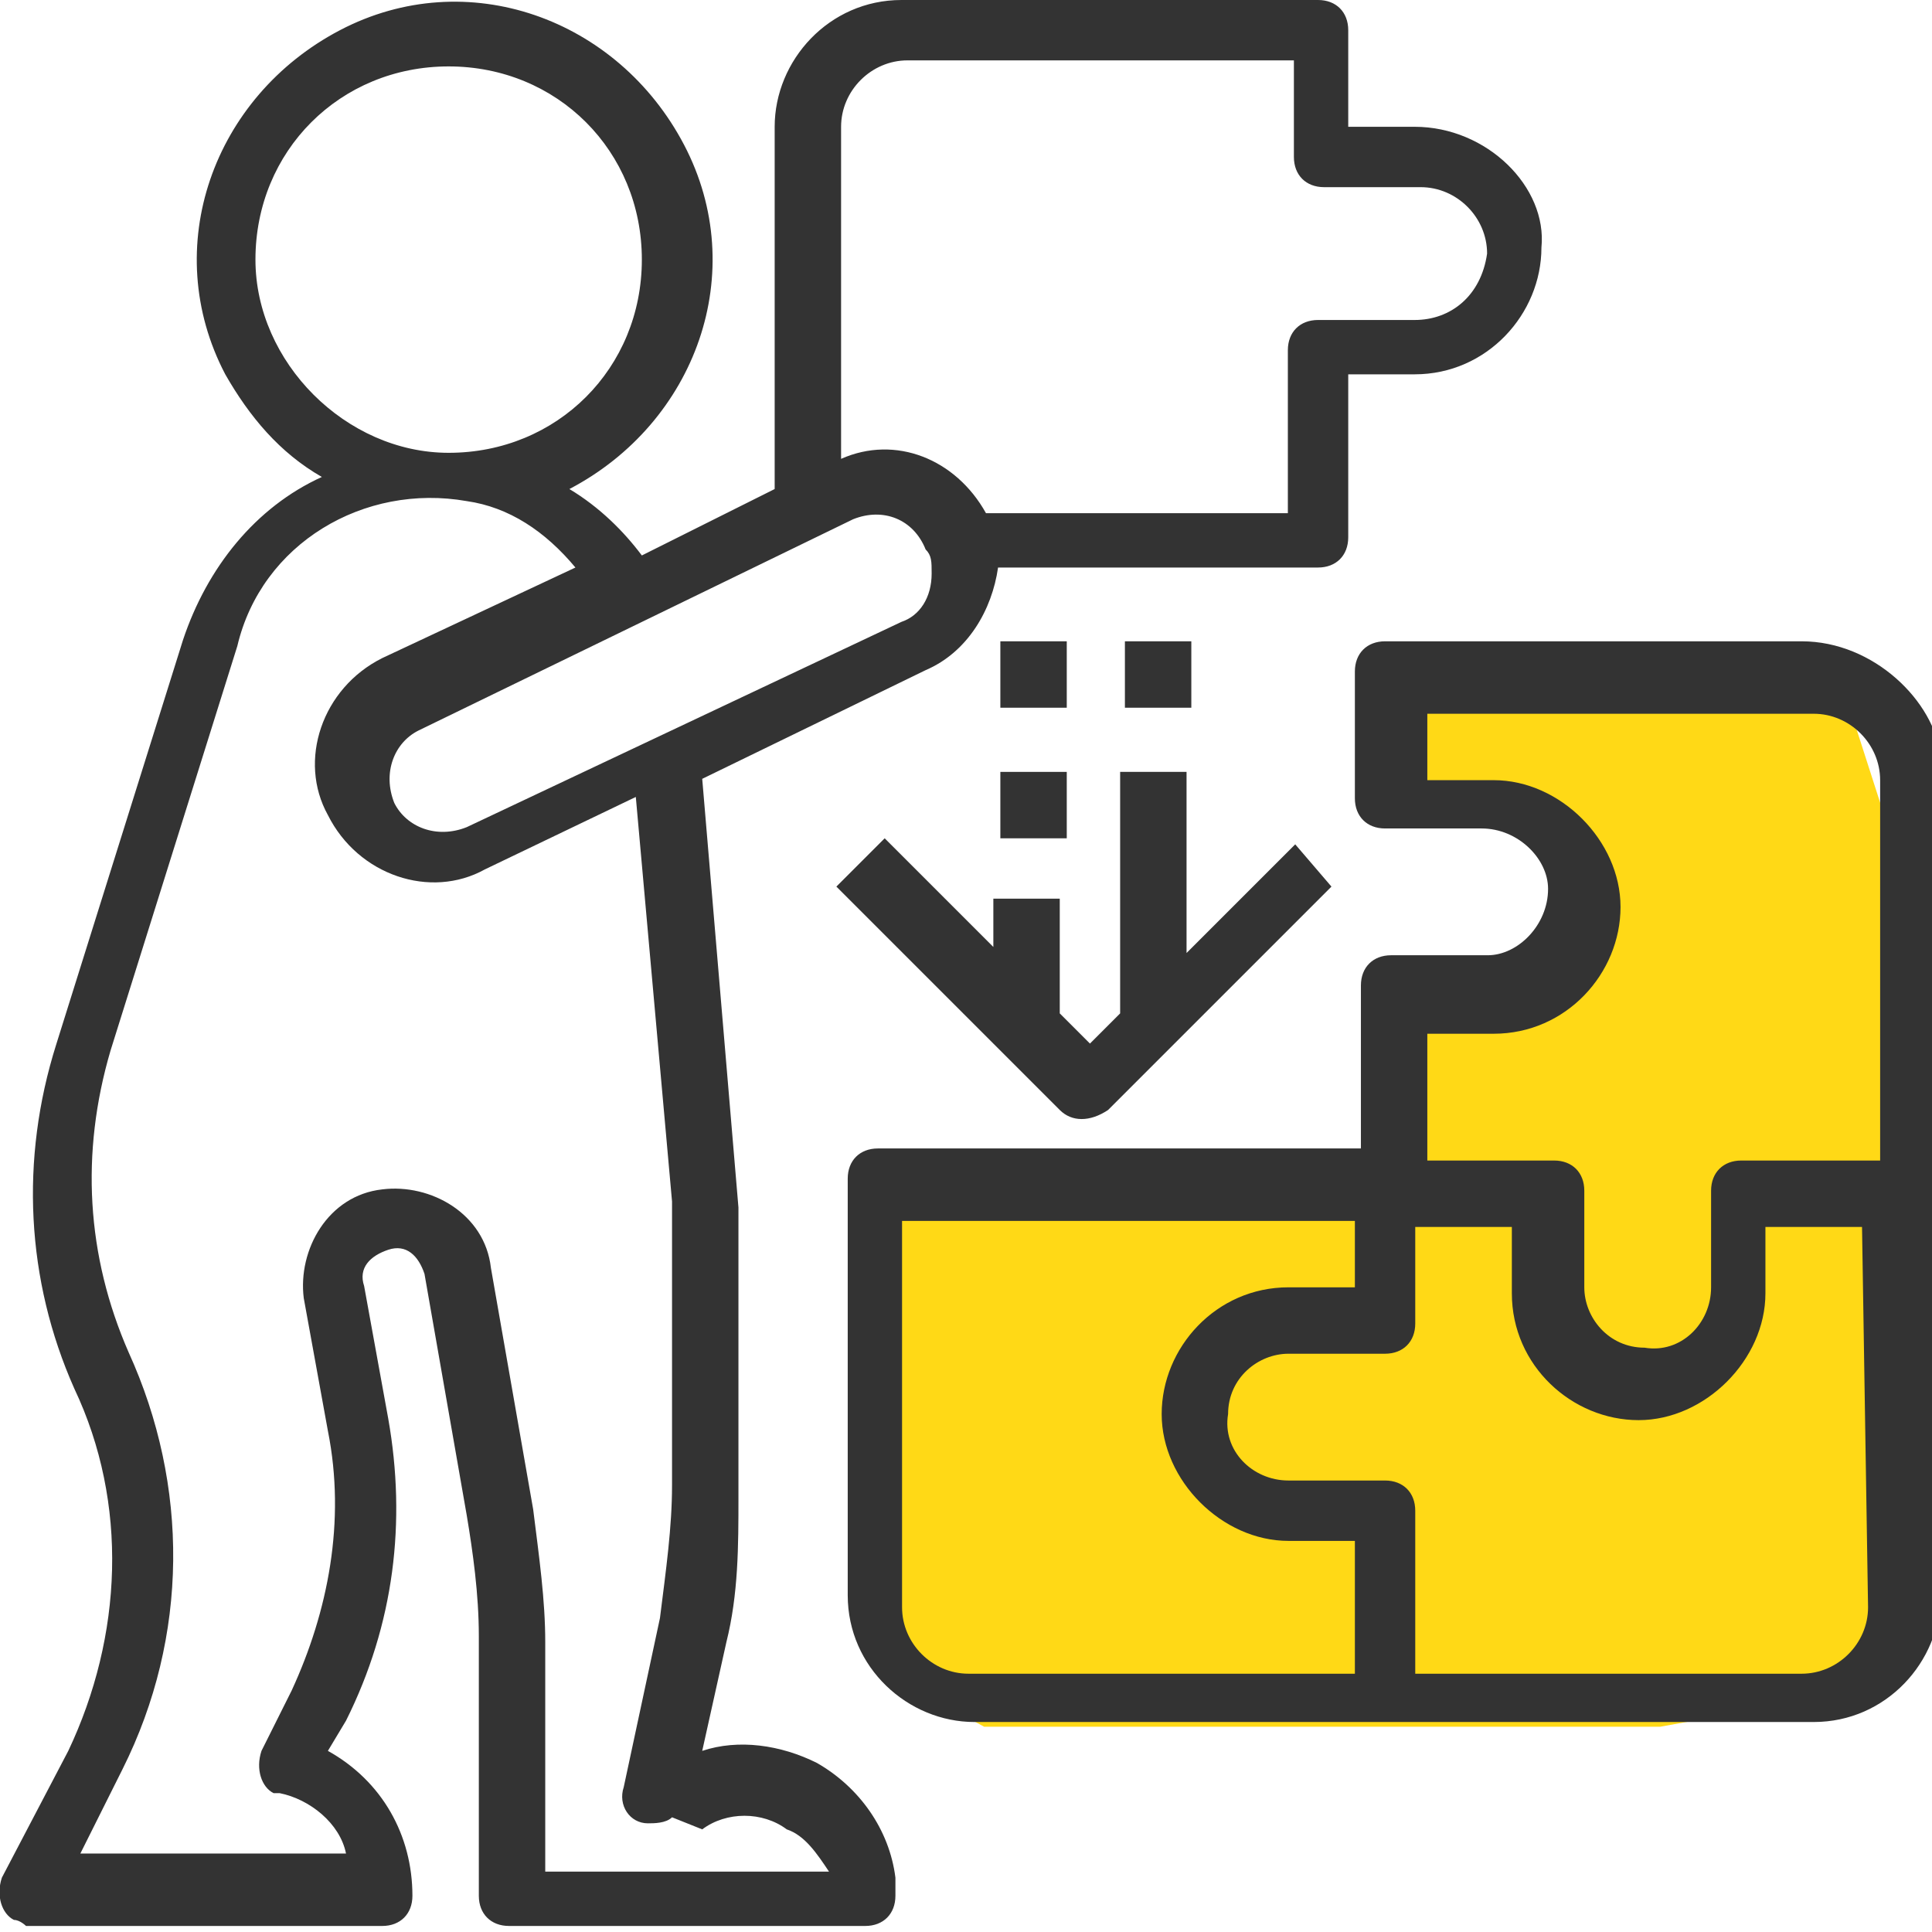 <!-- Generated by IcoMoon.io -->
<svg version="1.1" xmlns="http://www.w3.org/2000/svg" width="32" height="32" viewBox="0 0 32 32">
<path fill="#FFD916" d="M22.8 11.3h7.7l0.9 2.8v12.7l-0.6 1.2-3.3 0.6h-11.2l-1.1-0.6-0.7-1.1v-7h8.3v-2.9l1-0.3 1.8-0.4 0.5-1v-1.1l-0.5-0.7-2.9-0.3 0.1-1.9z"></path>
<path fill="#333333" d="M29.841 10.622h-6.9c-0.3 0-0.5 0.2-0.5 0.5v2.1c0 0.3 0.2 0.5 0.5 0.5h1.6c0.6 0 1.1 0.5 1.1 1 0 0.6-0.5 1.1-1 1.1 0 0 0 0 0 0h-1.6c-0.3 0-0.5 0.2-0.5 0.5v2.7h-8c-0.3 0-0.5 0.2-0.5 0.5v6.9c0 1.2 1 2.1 2.1 2.1v0h13.9c1.2 0 2.1-1 2.1-2.1v0-13.9c-0.1-0.9-1.1-1.9-2.3-1.9v0zM22.441 27.722h-6.4c-0.6 0-1.1-0.5-1.1-1.1v-6.4h7.5v1.1h-1.1c-1.2 0-2.1 1-2.1 2.1s1 2.1 2.1 2.1h1.1v2.2zM30.941 26.622c0 0.6-0.5 1.1-1.1 1.1 0 0 0 0 0 0h-6.4v-2.7c0-0.3-0.2-0.5-0.5-0.5h-1.6c-0.6 0-1.1-0.5-1-1.1 0-0.6 0.5-1 1-1h1.6c0.3 0 0.5-0.2 0.5-0.5v-1.6h1.6v1.1c0 1.2 1 2.1 2.1 2.1s2.1-1 2.1-2.1v-1.1h1.6l0.1 6.3zM30.941 19.222h-2.1c-0.3 0-0.5 0.2-0.5 0.5v1.6c0 0.6-0.5 1.1-1.1 1-0.6 0-1-0.5-1-1v-1.6c0-0.3-0.2-0.5-0.5-0.5h-2.1v-2.1h1.1c1.2 0 2.1-1 2.1-2.1s-1-2.1-2.1-2.1h-1.1v-1.1h6.4c0.6 0 1.1 0.5 1.1 1.1 0 0 0 0 0 0v6.3z"></path>
<path fill="#333333" d="M23.431 2.1h-1.1v-1.6c0-0.3-0.2-0.5-0.5-0.5h-6.9c-1.2 0-2.1 1-2.1 2.1v0 6l-2.2 1.1c-0.3-0.4-0.7-0.8-1.2-1.1 2.1-1.1 3-3.6 1.9-5.7s-3.6-3-5.7-1.9c-2.1 1.1-3 3.6-1.9 5.7 0.4 0.7 0.9 1.3 1.6 1.7-1.1 0.5-1.9 1.5-2.3 2.7l-2.1 6.7c-0.6 1.9-0.5 3.9 0.3 5.7 0.9 1.9 0.8 4.1-0.1 6l-1.1 2.1c-0.1 0.3 0 0.6 0.2 0.7 0.1 0 0.2 0.1 0.2 0.1h5.9c0.3 0 0.5-0.2 0.5-0.5 0-1-0.5-1.9-1.4-2.4l0.3-0.5c0.8-1.6 1-3.3 0.7-5l-0.4-2.2c-0.1-0.3 0.1-0.5 0.4-0.6s0.5 0.1 0.6 0.4l0.7 4c0.1 0.6 0.2 1.3 0.2 2v4.3c0 0.3 0.2 0.5 0.5 0.5v0h5.9c0.3 0 0.5-0.2 0.5-0.5v0c0-0.1 0-0.2 0-0.3-0.1-0.8-0.6-1.5-1.3-1.9-0.6-0.3-1.3-0.4-1.9-0.2l0.4-1.8c0.2-0.8 0.2-1.6 0.2-2.4v-4.8l-0.6-7.1 3.7-1.8c0.7-0.3 1.1-1 1.2-1.7h5.3c0.3 0 0.5-0.2 0.5-0.5v-2.7h1.1c1.2 0 2.1-1 2.1-2.1 0.1-1-0.9-2-2.1-2v0 0zM4.231 4.3c0-1.8 1.4-3.2 3.2-3.2s3.2 1.4 3.2 3.2c0 1.8-1.4 3.2-3.2 3.2-1.7 0-3.2-1.5-3.2-3.2v0zM11.631 30.3c0.4-0.3 1-0.3 1.4 0 0.3 0.1 0.5 0.4 0.7 0.7h-4.7v-3.8c0-0.7-0.1-1.4-0.2-2.2l-0.7-4c-0.1-0.9-1-1.4-1.8-1.3-0.9 0.1-1.4 1-1.3 1.8 0 0 0 0 0 0l0.4 2.2c0.3 1.5 0 3-0.6 4.3l-0.5 1c-0.1 0.3 0 0.6 0.2 0.7 0 0 0.1 0 0.1 0 0.5 0.1 1 0.5 1.1 1h-4.4l0.7-1.4c1.1-2.2 1.1-4.7 0.1-6.9-0.7-1.6-0.8-3.3-0.3-5l2.1-6.7c0.4-1.7 2.1-2.7 3.8-2.4 0.7 0.1 1.3 0.5 1.8 1.1l-3.2 1.5c-1 0.5-1.4 1.7-0.9 2.6 0.5 1 1.7 1.4 2.6 0.9l2.5-1.2 0.6 6.7v4.7c0 0.7-0.1 1.4-0.2 2.2l-0.6 2.8c-0.1 0.3 0.1 0.6 0.4 0.6 0.1 0 0.3 0 0.4-0.1l0.5 0.2zM14.931 10.3v0l-7.2 3.4c-0.5 0.2-1 0-1.2-0.4-0.2-0.5 0-1 0.4-1.2l7.2-3.5c0.5-0.2 1 0 1.2 0.5 0.1 0.1 0.1 0.2 0.1 0.4 0 0.4-0.2 0.7-0.5 0.8zM23.431 5.3h-1.6c-0.3 0-0.5 0.2-0.5 0.5v2.7h-5c-0.5-0.9-1.5-1.3-2.4-0.9v-5.5c0-0.6 0.5-1.1 1.1-1.1v0h6.4v1.6c0 0.3 0.2 0.5 0.5 0.5h1.6c0.6 0 1.1 0.5 1.1 1.1-0.1 0.7-0.6 1.1-1.2 1.1v0z"></path>
<path fill="#333333" d="M21.453 13.985l-1.8 1.8v-3h-1.1v4l-0.5 0.5-0.5-0.5v-1.9h-1.1v0.8l-1.8-1.8-0.8 0.8 3.7 3.7c0.2 0.2 0.5 0.2 0.8 0l3.7-3.7-0.6-0.7z"></path>
<path fill="#333333" d="M16.569 12.785h1.1v1.1h-1.1v-1.1z"></path>
<path fill="#333333" d="M16.569 10.622h1.1v1.1h-1.1v-1.1z"></path>
<path fill="#333333" d="M18.632 10.622h1.1v1.1h-1.1v-1.1z"></path>
</svg>
